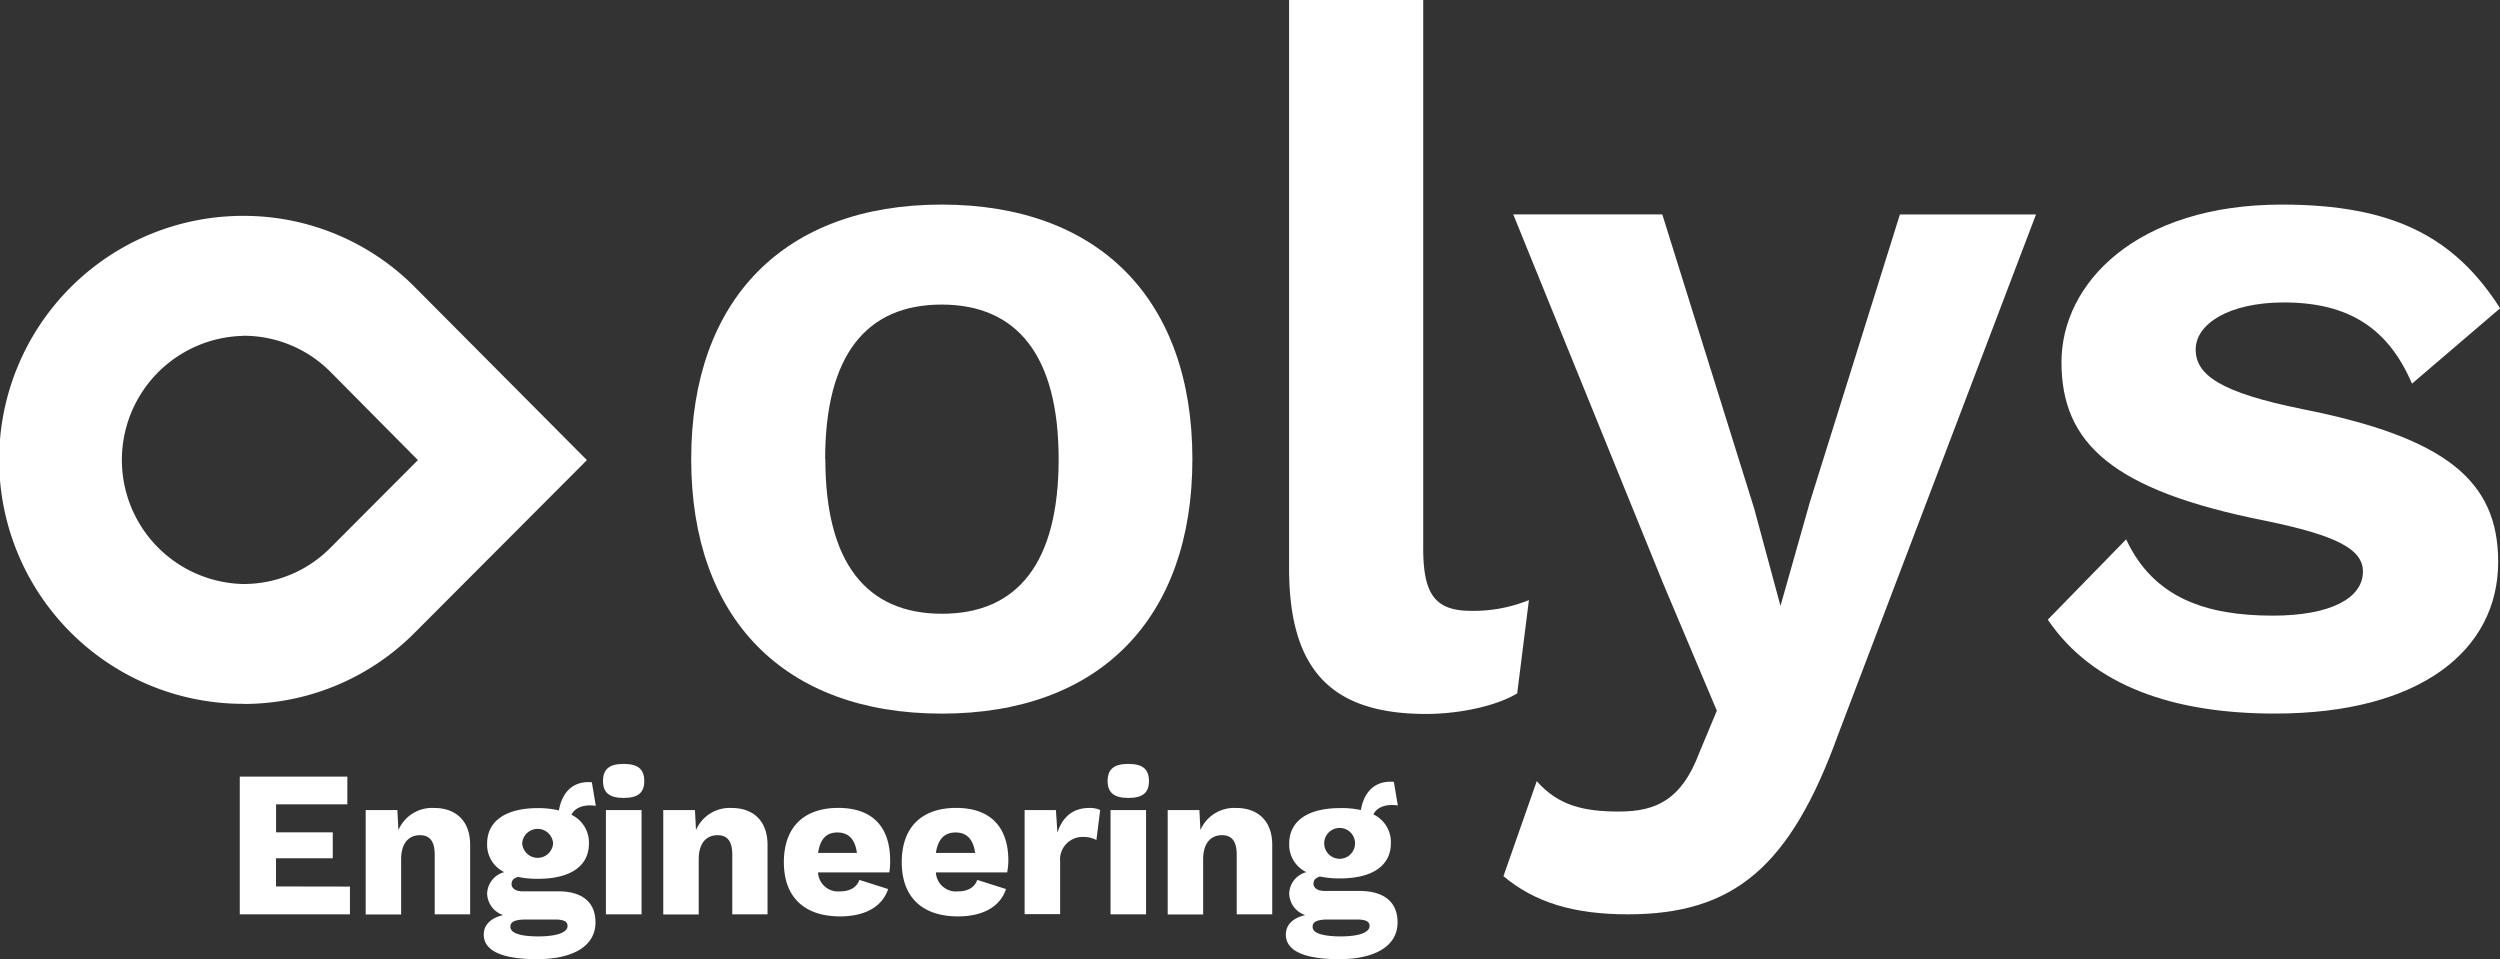 <?xml version="1.0" encoding="UTF-8"?> <svg xmlns="http://www.w3.org/2000/svg" viewBox="0 0 385.78 148.01"><rect x="0" y="0" width="385.78" height="148.01" fill="#333333" stroke="none"/><defs><style>.cls-1{fill:#fff;}</style></defs><g id="Calque_2" data-name="Calque 2"><g id="Calque_1-2" data-name="Calque 1"><path class="cls-1" d="M37.52,108.61a37.65,37.65,0,0,1,0-75.3A37.2,37.2,0,0,1,64,44.29L90.57,71,64,97.63a37.2,37.2,0,0,1-26.48,11m0-56.8a19.15,19.15,0,0,0,0,38.29A18.87,18.87,0,0,0,51,84.52L64.49,71,51,57.39a18.91,18.91,0,0,0-13.45-5.58"></path><path class="cls-1" d="M184,70.85c0,24.62-14.35,39.27-38.67,39.27s-38.67-14.65-38.67-39.27S121,31.57,145.3,31.57,184,46.22,184,70.85Zm-56.64,0c0,16,6.34,23.86,18,23.86s18-7.85,18-23.86S156.93,47,145.3,47,127.33,54.83,127.33,70.85Z"></path><path class="cls-1" d="M219.62,84.59c0,7.1,1.81,9.67,7.4,9.67a22.69,22.69,0,0,0,8.91-1.66L234.12,107c-3.32,2-9.06,3.17-14.05,3.17-14.65,0-21.15-6.8-21.15-22.51V0h20.7Z"></path><path class="cls-1" d="M283.67,113.29c-7.41,20.55-16.17,27.8-32.48,27.8-8.31,0-14.35-1.82-19.19-5.89l5.14-14.66c3.32,3.78,7.25,4.69,12.69,4.69,5.74,0,9.67-1.82,12.39-9.07l2.71-6.49L256.63,90,233.51,33.08h23L270.67,78.4l4.08,15.1,4.53-16,13.9-44.41h21Z"></path><path class="cls-1" d="M316,95.62l12.09-12.39C332.31,92.3,340.46,95,350.73,95c8.92,0,13.9-2.71,13.9-6.79,0-3.48-4.08-5.59-15.1-7.86C326,75.68,318.11,68.43,318.11,55.89c0-12.23,11.63-24.32,34-24.32,17.38,0,26.74,5.14,33.69,16l-13.6,11.63c-3.62-8.45-9.66-12.53-19.78-12.53-8.46,0-13.6,3.32-13.6,7.25s3.78,6.64,16.47,9.21c22.05,4.38,30.21,11,30.21,23.57,0,13.59-11.94,23.41-34.44,23.41C335.48,110.12,322.94,105.89,316,95.62Z"></path><path class="cls-1" d="M54,136.81v4.28h-17V119.84H53.6v4.28h-11v4.32h8.75v4H42.59v4.35Z"></path><path class="cls-1" d="M72.55,130.37v10.72H67.08v-9.21c0-2.28-.93-3-2.29-3-1.57,0-2.89,1.06-2.89,3.73v8.5H56.43V125h4.89l.16,3.09a5.65,5.65,0,0,1,5.5-3.41C70.3,124.67,72.55,126.63,72.55,130.37Z"></path><path class="cls-1" d="M91.89,142.34c0,3.73-3.6,5.67-9,5.67-5.83,0-8.24-1.48-8.24-3.8,0-1.32.87-2.51,3-3a3.6,3.6,0,0,1-2.48-3.34,3.55,3.55,0,0,1,2.64-3.29,4.69,4.69,0,0,1-2.64-4.41c0-3.47,2.87-5.47,7.86-5.47a13.66,13.66,0,0,1,3.22.36c.41-2.51,1.93-4.61,5.08-4.35l.61,3.64c-2-.29-3.28.38-3.76,1.38a4.75,4.75,0,0,1,2.7,4.44c0,3.48-2.86,5.44-7.85,5.44a14.36,14.36,0,0,1-3.09-.29c-.71.2-1,.55-1,1.13s.58,1.09,1.67,1.09H86C89.74,137.51,91.89,139.12,91.89,142.34Zm-4.31.55c0-.65-.48-1-2-1H81.21c-1.77,0-2.45.35-2.45,1.12,0,.94,1.35,1.49,4.47,1.49C86.2,144.47,87.58,143.79,87.58,142.89Zm-7-12.75a2.39,2.39,0,0,0,4.77,0,2.39,2.39,0,0,0-4.77,0Z"></path><path class="cls-1" d="M93.05,120.52c0-1.84,1-2.64,3.18-2.64s3.19.8,3.19,2.64-1,2.61-3.19,2.61S93.05,122.32,93.05,120.52ZM99,141.09H93.5V125H99Z"></path><path class="cls-1" d="M118.44,130.37v10.72H113v-9.21c0-2.28-.93-3-2.29-3-1.57,0-2.89,1.06-2.89,3.73v8.5h-5.47V125h4.89l.16,3.09a5.65,5.65,0,0,1,5.5-3.41C116.19,124.67,118.44,126.63,118.44,130.37Z"></path><path class="cls-1" d="M137.23,134.62h-11a3.09,3.09,0,0,0,3.38,2.93c1.61,0,2.6-.65,3-1.77l4.44,1.41c-.93,2.8-3.67,4.22-7.4,4.22-5.63,0-8.69-3.06-8.69-8.37s3-8.37,8.4-8.37,8,3.06,8,8.14A9.91,9.91,0,0,1,137.23,134.62Zm-11-3h6c-.26-2.06-1.26-3.16-3-3.16S126.55,129.5,126.23,131.66Z"></path><path class="cls-1" d="M155.42,134.62h-11a3.09,3.09,0,0,0,3.38,2.93c1.61,0,2.61-.65,3-1.77l4.44,1.41c-.93,2.8-3.67,4.22-7.4,4.22-5.63,0-8.69-3.06-8.69-8.37s3-8.37,8.4-8.37,8.05,3.06,8.05,8.14A10.88,10.88,0,0,1,155.42,134.62Zm-11-3h6.05c-.26-2.06-1.26-3.16-3-3.16S144.73,129.5,144.41,131.66Z"></path><path class="cls-1" d="M169.77,125l-.58,4.63a4.15,4.15,0,0,0-2-.48,3.48,3.48,0,0,0-3.6,3.8v8.11h-5.48V125h4.83l.23,3.48c.77-2.38,2.38-3.8,4.89-3.8A3.65,3.65,0,0,1,169.77,125Z"></path><path class="cls-1" d="M170.92,120.52c0-1.84,1-2.64,3.19-2.64s3.19.8,3.19,2.64-1,2.61-3.19,2.61S170.92,122.32,170.92,120.52Zm5.93,20.57h-5.48V125h5.48Z"></path><path class="cls-1" d="M196.32,130.37v10.72h-5.48v-9.21c0-2.28-.93-3-2.28-3-1.58,0-2.9,1.06-2.9,3.73v8.5h-5.47V125h4.89l.16,3.09a5.66,5.66,0,0,1,5.51-3.41C194.06,124.67,196.32,126.63,196.32,130.37Z"></path><path class="cls-1" d="M215.66,142.34c0,3.73-3.61,5.67-9,5.67-5.82,0-8.24-1.48-8.24-3.8,0-1.32.87-2.51,3-3a3.59,3.59,0,0,1-2.48-3.34,3.54,3.54,0,0,1,2.64-3.29,4.69,4.69,0,0,1-2.64-4.41c0-3.47,2.86-5.47,7.85-5.47A13.6,13.6,0,0,1,210,125c.42-2.51,1.93-4.61,5.09-4.35l.61,3.64c-2-.29-3.29.38-3.77,1.38a4.75,4.75,0,0,1,2.7,4.44c0,3.48-2.86,5.44-7.85,5.44a14.36,14.36,0,0,1-3.09-.29c-.71.2-1,.55-1,1.13s.58,1.09,1.68,1.09h5.47C213.5,137.51,215.66,139.12,215.66,142.34Zm-4.32.55c0-.65-.48-1-2-1H205c-1.77,0-2.45.35-2.45,1.12,0,.94,1.36,1.49,4.48,1.49C210,144.47,211.34,143.79,211.34,142.89Zm-7-12.75a2.38,2.38,0,0,0,4.76,0,2.38,2.38,0,0,0-4.76,0Z"></path></g></g></svg> 